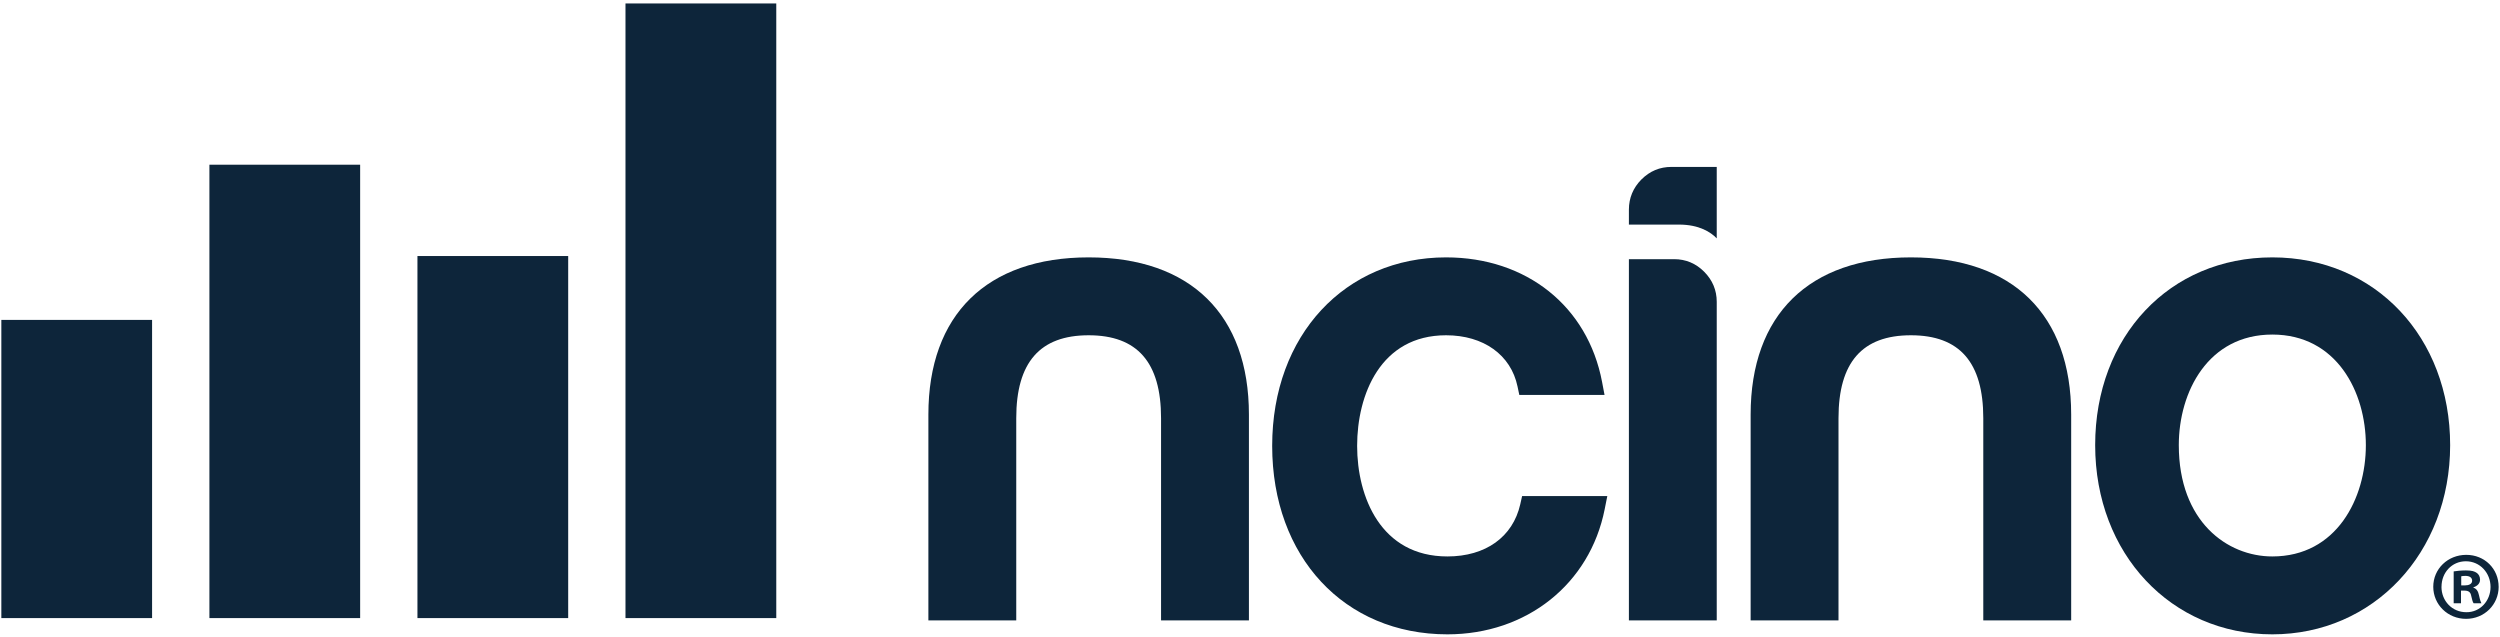 <svg width="102" height="26" viewBox="0 0 102 26" fill="none" xmlns="http://www.w3.org/2000/svg">
<g clip-path="url(#clip0_62_6127)">
<path d="M31.672 0.141H25.52V25.218H31.672V0.141Z" fill="#0D253A"/>
<path d="M23.182 10.446H17.032V25.218H23.182V10.446Z" fill="#0D253A"/>
<path d="M14.694 6.72H8.544V25.218H14.694V6.72Z" fill="#0D253A"/>
<path d="M6.205 13.052H0.055V25.218H6.205V13.052Z" fill="#0D253A"/>
<path d="M66.459 25.312V10.574H68.305C68.779 10.574 69.192 10.747 69.53 11.087C69.87 11.428 70.043 11.841 70.043 12.315V25.312H66.459Z" fill="#0D253A"/>
<path d="M70.041 9.724C69.806 9.479 69.339 9.163 68.499 9.163H66.459V8.552C66.459 8.08 66.631 7.665 66.969 7.323C67.315 6.979 67.718 6.81 68.197 6.81H70.043V9.722L70.041 9.724Z" fill="#0D253A"/>
<path d="M101.945 23.94C101.945 24.669 101.361 25.249 100.616 25.249C99.87 25.249 99.277 24.669 99.277 23.94C99.277 23.21 99.87 22.638 100.623 22.638C101.376 22.638 101.944 23.209 101.944 23.94H101.945ZM99.612 23.94C99.612 24.52 100.047 24.978 100.625 24.978C101.186 24.986 101.614 24.518 101.614 23.948C101.614 23.377 101.186 22.9 100.608 22.9C100.03 22.9 99.614 23.368 99.614 23.938L99.612 23.94ZM100.409 24.614H100.11V23.313C100.23 23.296 100.396 23.273 100.608 23.273C100.856 23.273 100.966 23.313 101.053 23.375C101.132 23.431 101.186 23.527 101.186 23.652C101.186 23.811 101.066 23.914 100.916 23.961V23.978C101.044 24.018 101.109 24.122 101.145 24.296C101.186 24.494 101.218 24.565 101.241 24.613H100.924C100.883 24.565 100.86 24.454 100.822 24.296C100.796 24.162 100.717 24.097 100.552 24.097H100.409V24.614ZM100.418 23.885H100.561C100.727 23.885 100.863 23.828 100.863 23.695C100.863 23.576 100.775 23.496 100.587 23.496C100.505 23.496 100.45 23.504 100.418 23.513V23.886V23.885Z" fill="#0D253A"/>
<path d="M50.956 16.915V25.312H47.371V17.061C47.371 14.785 46.405 13.679 44.417 13.679C42.429 13.679 41.463 14.785 41.463 17.061V25.312H37.878V16.915C37.878 12.839 40.261 10.501 44.417 10.501C48.573 10.501 50.956 12.839 50.956 16.915Z" fill="#0D253A"/>
<path d="M84.504 16.915V25.312H80.918V17.061C80.918 14.785 79.953 13.679 77.965 13.679C75.976 13.679 75.011 14.785 75.011 17.061V25.312H71.426V16.915C71.426 12.839 73.809 10.501 77.965 10.501C82.121 10.501 84.504 12.839 84.504 16.915Z" fill="#0D253A"/>
<path d="M65.578 20.239L65.471 20.777C64.864 23.83 62.285 25.881 59.054 25.881C54.845 25.881 51.905 22.718 51.905 18.191C51.905 13.664 54.889 10.501 58.999 10.501C62.279 10.501 64.778 12.494 65.364 15.58L65.465 16.114H61.988L61.915 15.768C61.646 14.48 60.529 13.679 58.999 13.679C56.322 13.679 55.371 16.109 55.371 18.191C55.371 20.272 56.335 22.703 59.054 22.703C60.613 22.703 61.724 21.909 62.026 20.577L62.102 20.239H65.578Z" fill="#0D253A"/>
<path d="M92.711 10.501C88.521 10.501 85.483 13.722 85.483 18.162C85.483 22.602 88.59 25.881 92.711 25.881C96.832 25.881 99.966 22.562 99.966 18.162C99.966 13.762 96.915 10.501 92.711 10.501ZM92.711 22.703C90.873 22.703 88.895 21.282 88.895 18.162C88.895 15.989 90.089 13.65 92.711 13.65C95.332 13.65 96.527 15.989 96.527 18.162C96.527 20.335 95.332 22.703 92.711 22.703Z" fill="#0D253A"/>
</g>
<defs>
<clipPath id="clip0_62_6127">
<rect width="102" height="26" fill="white"/>
</clipPath>
</defs>
</svg>
